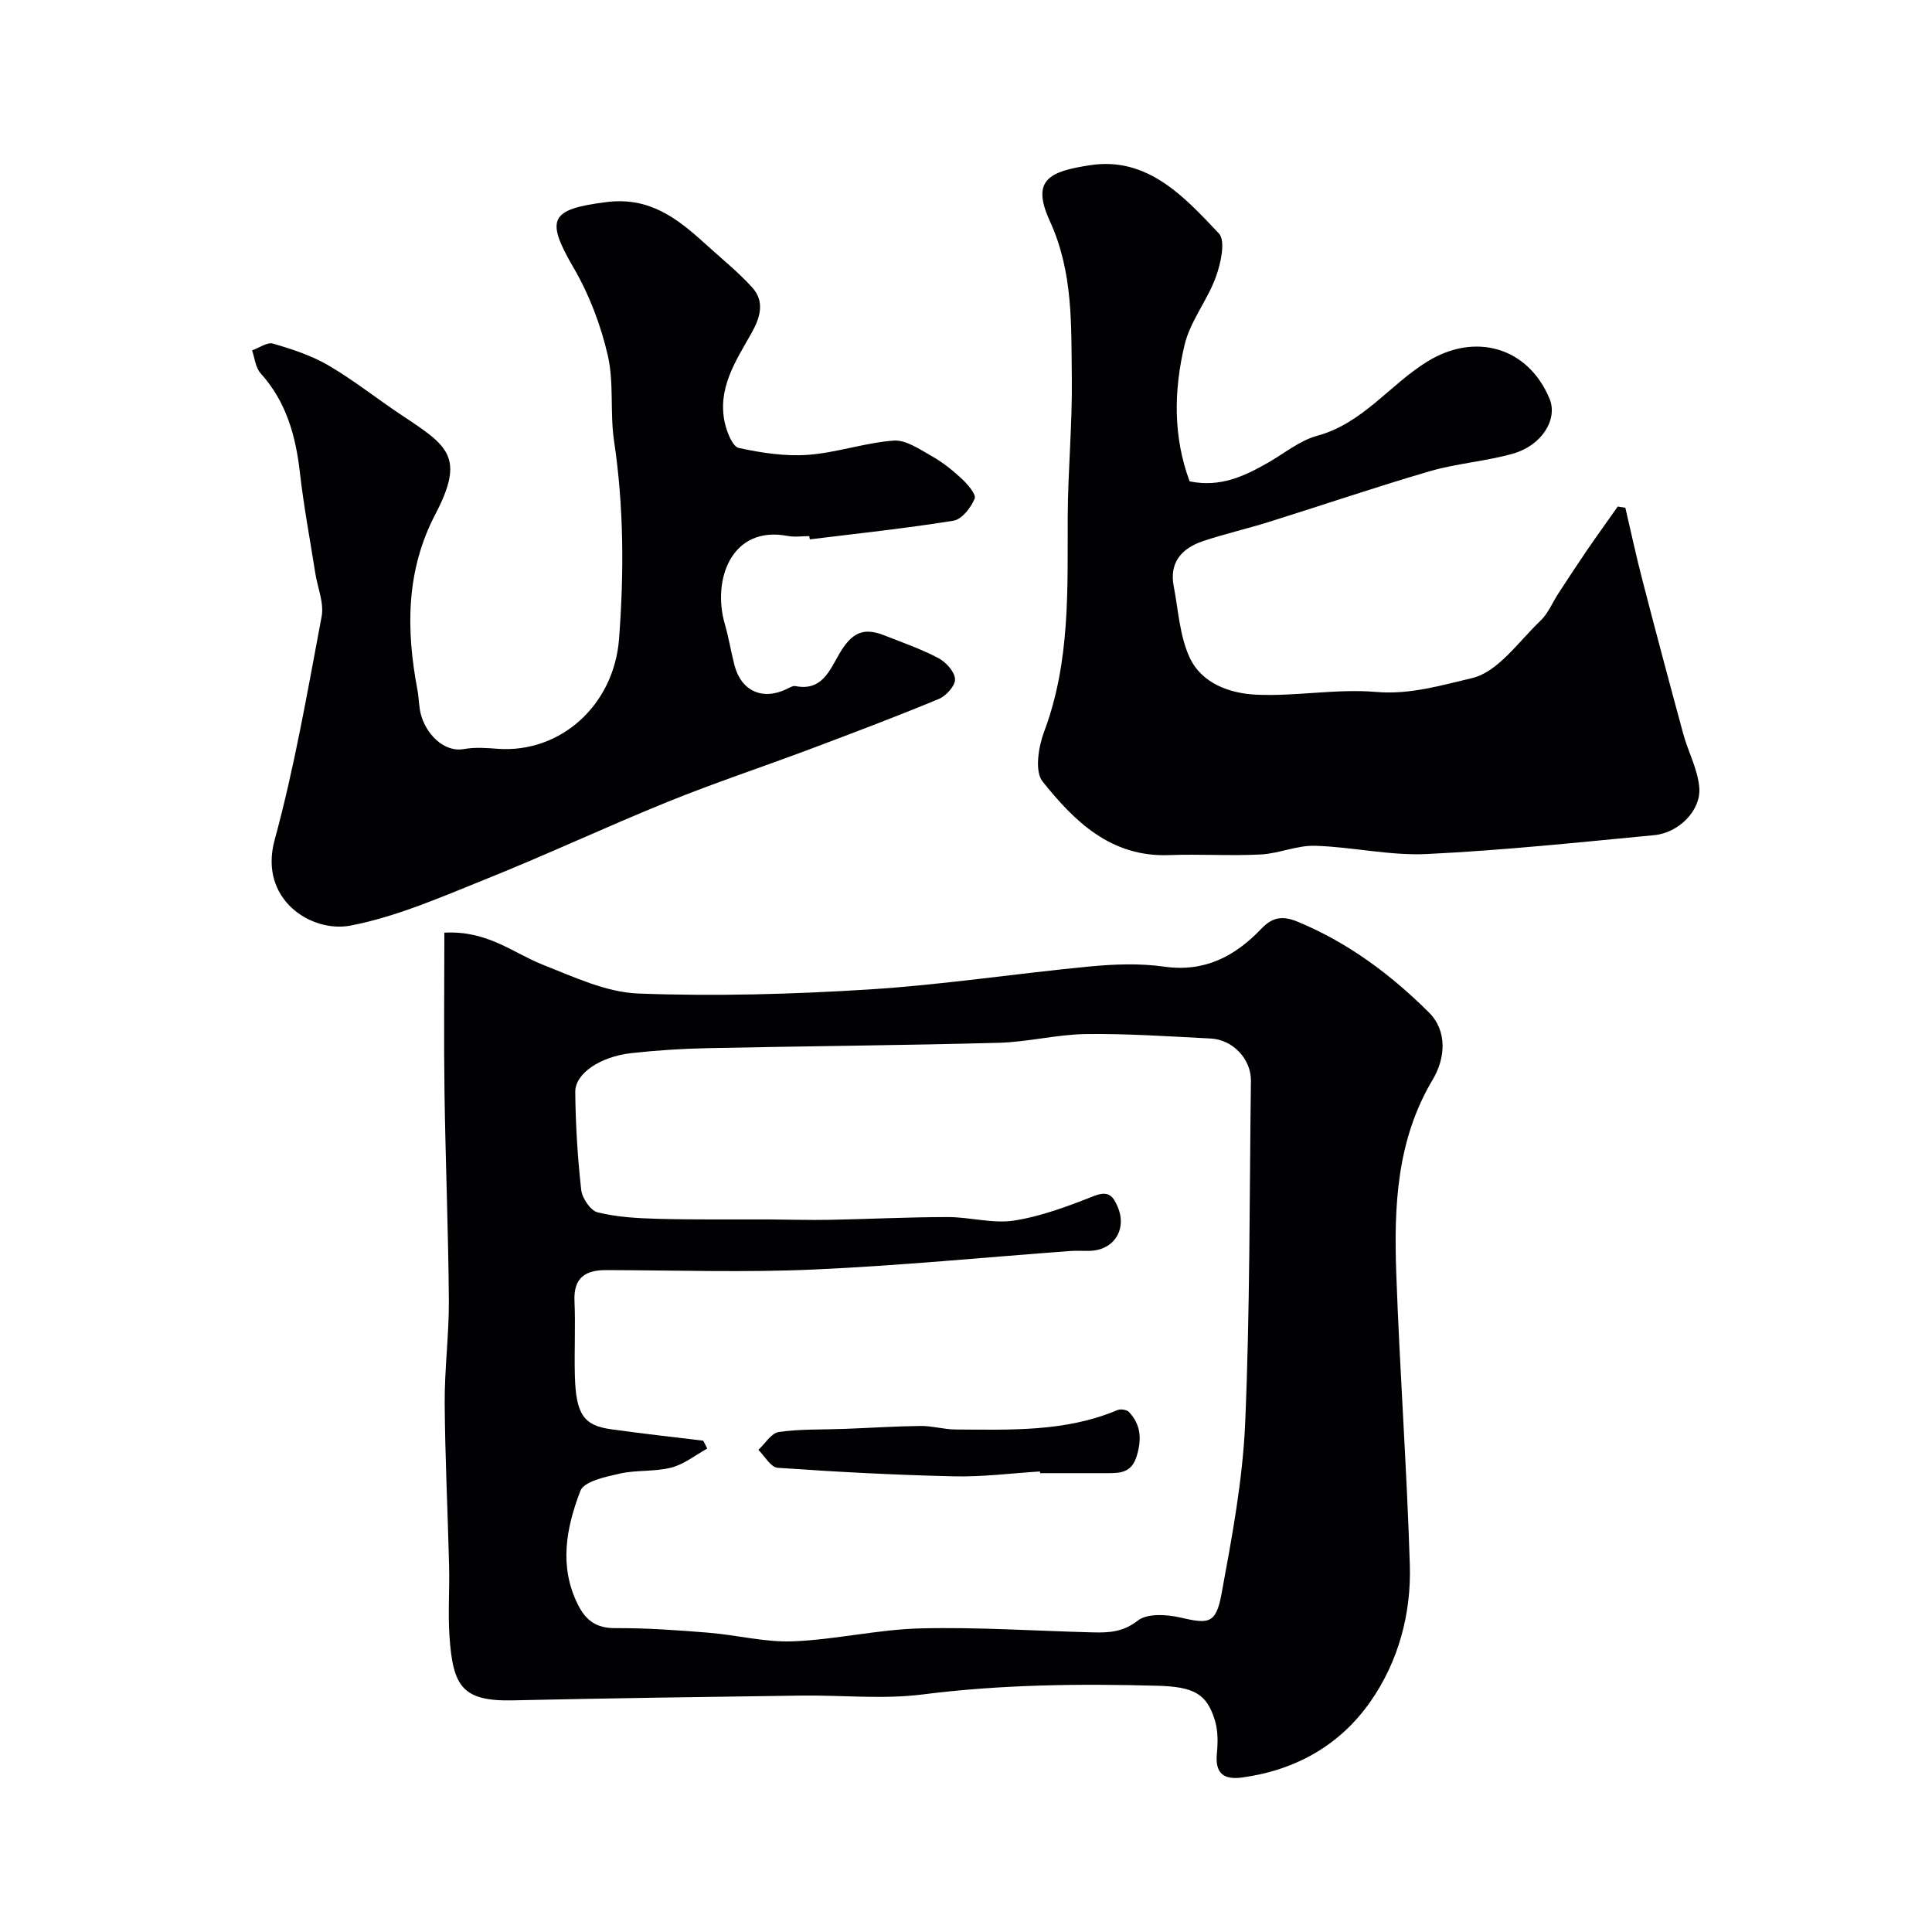 <svg enable-background="new 0 0 400 400" viewBox="0 0 400 400" xmlns="http://www.w3.org/2000/svg"><g fill="#010103"><path d="m92 193.1c8.93-.49 14.23 4.21 20.37 6.63 6.43 2.53 13.13 5.72 19.81 5.97 15.92.6 31.93.15 47.84-.85 15.2-.96 30.31-3.29 45.49-4.74 5.12-.49 10.41-.7 15.47.02 8.42 1.2 14.7-2.12 20.17-7.85 2.23-2.34 4.31-2.77 7.46-1.47 10.47 4.32 19.35 10.96 27.24 18.81 3.85 3.84 3.4 9.52.79 13.88-7.48 12.52-8.05 26.23-7.56 40.08.71 20.14 2.19 40.26 2.81 60.41.31 10.13-2.36 20.01-8.16 28.31-6.29 9.01-15.48 14.2-26.54 15.71-3.8.52-5.65-.81-5.25-4.94.22-2.27.25-4.74-.41-6.89-1.68-5.5-4.33-6.95-11.84-7.16-16.27-.45-32.48-.26-48.7 1.8-8.23 1.04-16.7.12-25.06.23-19.92.27-39.85.55-59.77.99-10.48.23-12.4-2.93-13.1-13.28-.33-4.81.04-9.66-.08-14.49-.27-11.27-.84-22.53-.91-33.8-.04-7.1.91-14.2.86-21.3-.11-14.3-.69-28.59-.9-42.89-.16-10.93-.03-21.86-.03-33.18zm53.6 105.18c.28.54.56 1.09.83 1.63-2.47 1.36-4.81 3.26-7.45 3.94-3.45.89-7.23.46-10.71 1.25-2.92.66-7.35 1.6-8.11 3.57-2.91 7.59-4.49 15.61-.5 23.57 1.64 3.27 3.81 4.87 7.71 4.85 6.43-.04 12.87.42 19.28.94 5.87.47 11.74 2.02 17.56 1.79 8.81-.35 17.57-2.46 26.38-2.68 11.92-.29 23.86.53 35.79.83 3.27.08 6.18-.09 9.2-2.45 1.94-1.52 5.94-1.28 8.74-.64 5.94 1.38 7.43 1.35 8.58-4.87 2.16-11.72 4.39-23.55 4.9-35.41 1.01-23.58.88-47.2 1.19-70.81.06-4.51-3.72-8.55-8.36-8.78-8.59-.43-17.2-1.03-25.79-.92-6.03.08-12.04 1.65-18.08 1.81-20.09.54-40.19.69-60.28 1.11-5.27.11-10.55.45-15.78 1.03-6.44.72-11.64 4.22-11.6 8.04.07 6.76.48 13.53 1.23 20.25.19 1.73 1.92 4.31 3.39 4.67 4 .99 8.23 1.23 12.39 1.34 7.61.21 15.24.1 22.85.13 4.27.02 8.55.16 12.82.08 8.15-.15 16.31-.57 24.46-.57 4.59 0 9.31 1.41 13.75.72 5.66-.89 11.19-2.99 16.57-5.1 2.93-1.15 3.89.02 4.84 2.25 1.98 4.63-.72 8.96-5.71 9.12-1.33.04-2.67-.06-4 .03-17.73 1.31-35.45 3.05-53.2 3.84-14.3.64-28.65.15-42.98.12-4.33-.01-6.78 1.58-6.57 6.39.23 5.16-.06 10.33.08 15.49.22 7.98 1.82 10.31 7.55 11.08 6.34.89 12.69 1.59 19.03 2.36z"/><path d="m246.3 99.66c6.39 1.31 11.36-1.09 16.24-3.87 3.38-1.93 6.56-4.59 10.2-5.58 9.45-2.57 14.99-10.58 22.81-15.38 9.86-6.07 20.82-2.97 25.27 7.73 1.74 4.2-1.53 9.64-7.58 11.36-5.61 1.6-11.57 2-17.17 3.63-11.23 3.27-22.31 7.06-33.48 10.55-4.48 1.4-9.09 2.44-13.54 3.94-4.36 1.47-7 4.38-6.04 9.36.95 4.93 1.22 10.2 3.26 14.66 2.48 5.44 8.36 7.53 13.91 7.77 8.23.36 16.58-1.27 24.76-.57 6.99.6 13.58-1.41 19.81-2.86 5.38-1.25 9.65-7.57 14.19-11.89 1.59-1.51 2.47-3.76 3.71-5.65 1.94-2.97 3.88-5.95 5.88-8.88 2.1-3.06 4.27-6.07 6.41-9.11.52.09 1.05.17 1.57.26 1.16 4.96 2.23 9.95 3.51 14.89 2.76 10.66 5.59 21.3 8.48 31.92 1.02 3.75 3.02 7.36 3.32 11.14.37 4.72-4.25 9.35-9.32 9.83-15.71 1.5-31.42 3.16-47.17 3.91-7.65.36-15.37-1.49-23.08-1.71-3.72-.11-7.47 1.61-11.24 1.8-6.31.32-12.66-.11-18.99.13-11.99.45-19.59-6.98-26.18-15.26-1.66-2.09-.84-7.19.35-10.34 5.43-14.45 4.81-29.43 4.87-44.42.04-9.6.97-19.2.85-28.79-.15-10.95.32-21.82-4.56-32.48-3.92-8.56-.08-10.26 8.36-11.55 11.85-1.81 19.47 6.52 26.65 14.14 1.43 1.52.39 6.2-.63 9.01-1.77 4.86-5.33 9.18-6.49 14.11-2.21 9.33-2.4 18.89 1.06 28.2z"/><path d="m167.56 111c-1.5 0-3.04.24-4.49-.04-11.63-2.21-15.66 9.07-13.01 18.22.81 2.8 1.27 5.71 2 8.53 1.38 5.37 5.83 7.37 10.83 4.94.58-.28 1.27-.71 1.82-.6 5.44 1.08 7.06-3.25 9.03-6.63 2.55-4.37 4.91-5.62 9.3-3.89 3.78 1.49 7.66 2.83 11.24 4.72 1.56.82 3.36 2.8 3.45 4.35.08 1.34-1.83 3.48-3.35 4.11-8.85 3.67-17.82 7.06-26.79 10.43-9.75 3.66-19.65 6.94-29.3 10.85-12.65 5.13-25.02 10.93-37.69 16.02-9.17 3.68-18.41 7.77-28.02 9.62-8.12 1.57-19.08-5.41-15.72-17.72 4.14-15.18 6.81-30.78 9.73-46.27.53-2.82-.85-6-1.32-9.02-1.09-6.93-2.39-13.83-3.18-20.79-.87-7.64-2.83-14.67-8.14-20.55-1.05-1.16-1.2-3.14-1.77-4.74 1.47-.51 3.16-1.76 4.37-1.4 3.94 1.16 7.97 2.47 11.48 4.53 5.29 3.1 10.12 6.97 15.25 10.37 9.43 6.25 13.07 8.54 6.86 20.42-6.12 11.7-6.08 23.9-3.71 36.4.3 1.6.28 3.28.66 4.86 1 4.08 4.72 8.13 8.98 7.36 2.26-.41 4.66-.22 6.98-.05 12.91.94 24.07-8.95 25.12-22.79 1.04-13.75.99-27.33-1.04-40.98-.87-5.84.02-12.02-1.3-17.71-1.44-6.23-3.81-12.5-7.02-18.02-5.97-10.24-4.96-12.2 6.75-13.69 8.88-1.13 14.64 3.35 20.42 8.61 3.29 3 6.8 5.8 9.77 9.08 2.62 2.89 1.66 6.2-.13 9.38-3.29 5.84-7.21 11.59-5.51 18.82.44 1.86 1.58 4.74 2.87 5.02 4.66 1.01 9.56 1.76 14.29 1.42 5.96-.44 11.8-2.51 17.76-2.95 2.52-.18 5.34 1.78 7.8 3.17 2.26 1.27 4.35 2.92 6.25 4.69 1.23 1.15 3.08 3.27 2.71 4.16-.77 1.86-2.63 4.28-4.36 4.56-9.87 1.6-19.83 2.64-29.76 3.87-.06-.23-.09-.45-.11-.67z"/><path d="m215.32 304.65c-5.94.37-11.89 1.15-17.82 1.01-12.18-.28-24.36-.92-36.51-1.77-1.41-.1-2.66-2.42-3.98-3.71 1.4-1.29 2.67-3.47 4.23-3.7 4.44-.64 9-.47 13.52-.64 5.27-.2 10.53-.55 15.8-.61 2.42-.03 4.84.71 7.26.73 11.33.06 22.72.54 33.52-4.01.65-.28 1.94-.1 2.39.38 2.49 2.64 2.68 5.59 1.62 9.11-1.03 3.43-3.31 3.57-6.02 3.56-4.67-.01-9.33 0-14 0 0-.12 0-.23-.01-.35z"/></g></svg>